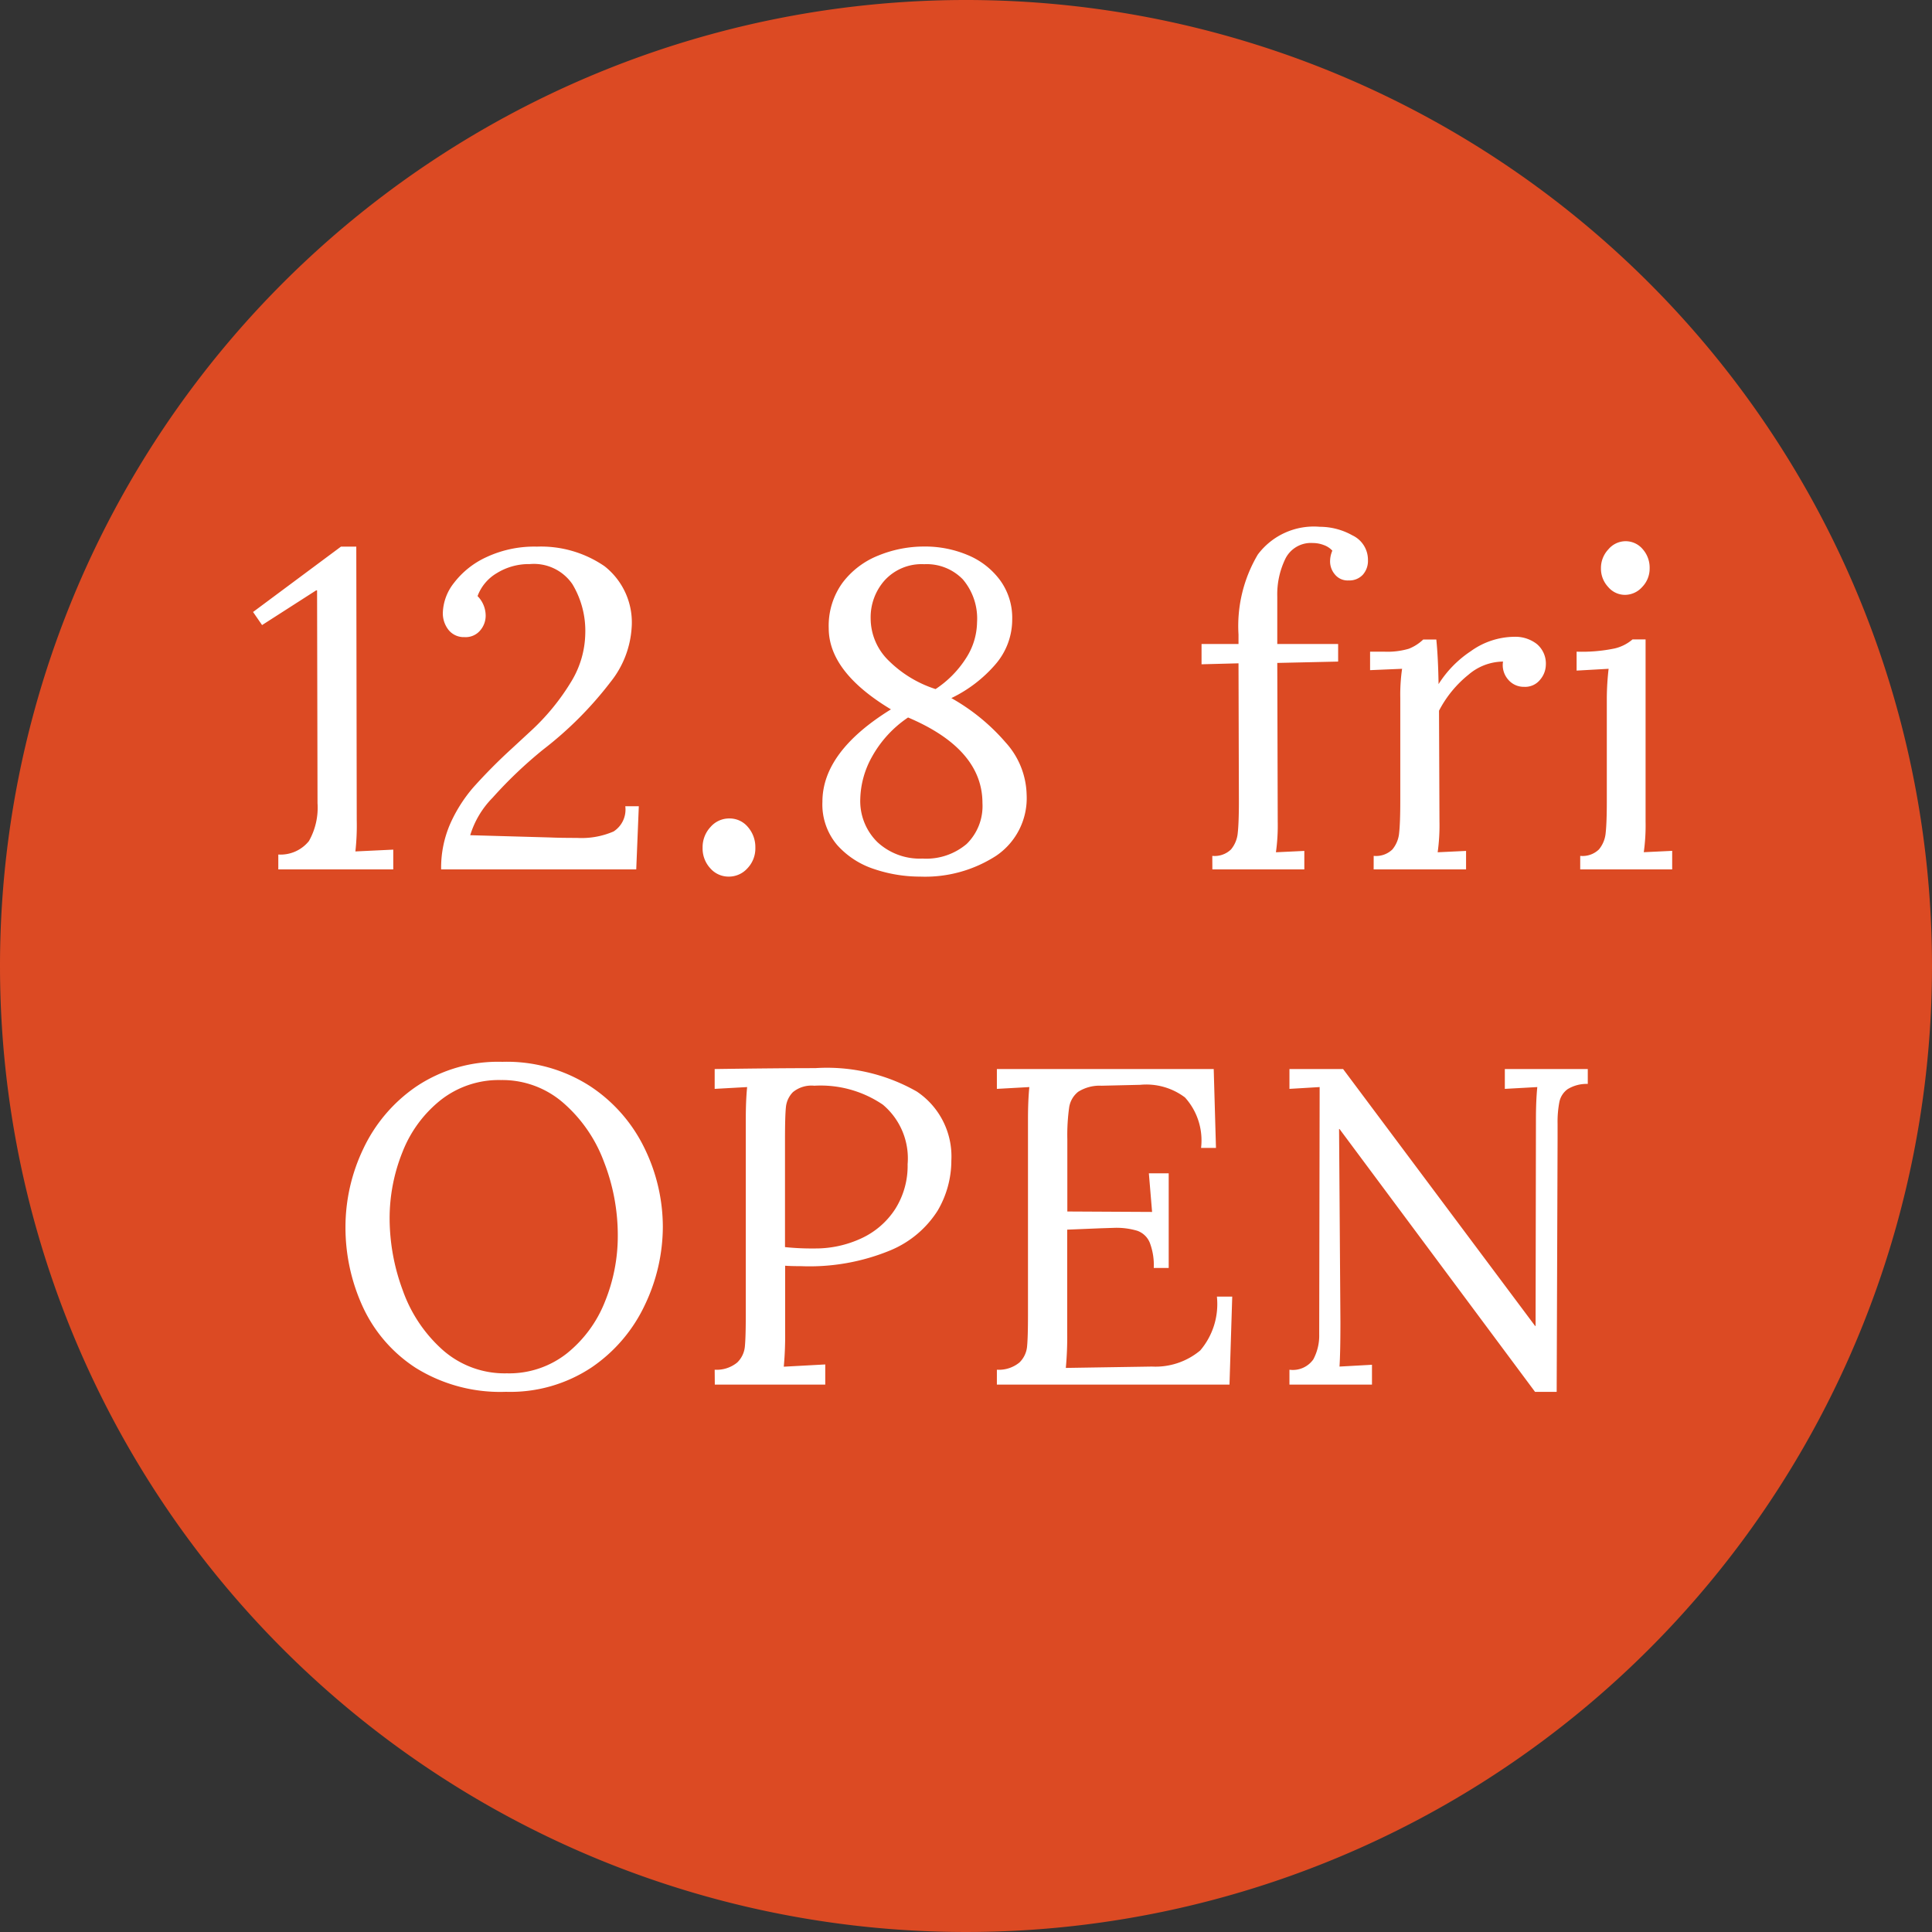 <svg xmlns="http://www.w3.org/2000/svg" width="60" height="60" viewBox="0 0 60 60">
  <rect x="0" y="0" width="60" height="60" fill="#333333" stroke="none"/>
  <g id="グループ_20983" data-name="グループ 20983" transform="translate(-266 -424)">
    <path id="パス_6268" data-name="パス 6268" d="M30,0A30,30,0,1,1,0,30,30,30,0,0,1,30,0Z" transform="translate(266 424)" fill="#dc4a23"/>
    <path id="パス_6267" data-name="パス 6267" d="M-21.357-.462a1.128,1.128,0,0,0,.952-.42,2.108,2.108,0,0,0,.266-1.176l-.014-6.608h-.028l-1.68,1.078-.28-.406,2.73-2.03h.476l.014,8.5a7.312,7.312,0,0,1-.042.966l1.176-.056V0h-3.57ZM-16.3,0a3.408,3.408,0,0,1,.287-1.428,4.571,4.571,0,0,1,.707-1.113,16.815,16.815,0,0,1,1.2-1.211l.56-.518a7.019,7.019,0,0,0,1.309-1.6,2.959,2.959,0,0,0,.413-1.442,2.813,2.813,0,0,0-.4-1.547,1.45,1.45,0,0,0-1.323-.623,1.888,1.888,0,0,0-1.022.28,1.384,1.384,0,0,0-.6.714.869.869,0,0,1,.252.616.7.7,0,0,1-.168.448.59.59,0,0,1-.49.21.607.607,0,0,1-.49-.217.831.831,0,0,1-.182-.553,1.573,1.573,0,0,1,.343-.91A2.664,2.664,0,0,1-14.9-9.695a3.515,3.515,0,0,1,1.575-.329,3.484,3.484,0,0,1,2.1.609,2.217,2.217,0,0,1,.84,1.925,2.993,2.993,0,0,1-.651,1.666,11.367,11.367,0,0,1-2.093,2.1,13.5,13.5,0,0,0-1.575,1.5,2.834,2.834,0,0,0-.693,1.162l2.478.07q.308.014.84.014a2.5,2.5,0,0,0,1.134-.2.808.808,0,0,0,.364-.784h.42L-10.241,0Zm8.932.224a.752.752,0,0,1-.574-.259.907.907,0,0,1-.238-.637.917.917,0,0,1,.245-.644.764.764,0,0,1,.581-.266.737.737,0,0,1,.581.266.949.949,0,0,1,.231.644.892.892,0,0,1-.245.637A.773.773,0,0,1-7.371.224Zm5.95,0A4.465,4.465,0,0,1-2.842-.007,2.631,2.631,0,0,1-4-.756,1.943,1.943,0,0,1-4.459-2.1q0-1.554,2.128-2.87Q-4.263-6.132-4.263-7.49A2.272,2.272,0,0,1-3.836-8.9a2.587,2.587,0,0,1,1.113-.847,3.744,3.744,0,0,1,1.428-.28,3.4,3.4,0,0,1,1.351.266,2.378,2.378,0,0,1,1,.777A1.98,1.98,0,0,1,1.435-7.77,2.125,2.125,0,0,1,.91-6.363,4.224,4.224,0,0,1-.455-5.32,6.3,6.3,0,0,1,1.232-3.941a2.493,2.493,0,0,1,.651,1.617,2.159,2.159,0,0,1-.945,1.9A4.062,4.062,0,0,1-1.421.224ZM-.945-5.6a3.233,3.233,0,0,0,.959-.98A2.1,2.1,0,0,0,.343-7.672,1.878,1.878,0,0,0-.1-9.009a1.564,1.564,0,0,0-1.2-.469,1.553,1.553,0,0,0-1.225.5A1.723,1.723,0,0,0-2.961-7.8,1.832,1.832,0,0,0-2.4-6.482,3.651,3.651,0,0,0-.945-5.6ZM-1.351-.336A1.94,1.94,0,0,0,.021-.791a1.644,1.644,0,0,0,.49-1.267q0-1.68-2.31-2.66A3.532,3.532,0,0,0-2.926-3.486,2.806,2.806,0,0,0-3.283-2.2,1.787,1.787,0,0,0-2.751-.847,1.936,1.936,0,0,0-1.351-.336Zm9-.084a.731.731,0,0,0,.581-.2.929.929,0,0,0,.21-.518q.035-.315.035-.987L8.463-6.4,7.315-6.37V-7H8.463v-.294a4.353,4.353,0,0,1,.6-2.485,2.173,2.173,0,0,1,1.925-.861A2.074,2.074,0,0,1,12-10.374a.838.838,0,0,1,.483.77.646.646,0,0,1-.161.455.57.57,0,0,1-.441.175.508.508,0,0,1-.427-.189.623.623,0,0,1-.147-.385.837.837,0,0,1,.07-.35.647.647,0,0,0-.266-.175.951.951,0,0,0-.336-.063.885.885,0,0,0-.854.483A2.534,2.534,0,0,0,9.667-8.47V-7h1.89v.546l-1.89.042.014,4.928a6,6,0,0,1-.056.952l.882-.042V0H7.651Zm5.012,0a.731.731,0,0,0,.581-.2.929.929,0,0,0,.21-.518q.035-.315.035-.987V-5.32a5.644,5.644,0,0,1,.056-.91l-.994.042v-.574h.434a2.345,2.345,0,0,0,.77-.091A1.379,1.379,0,0,0,14.2-7.14h.406q.056.546.07,1.386a3.407,3.407,0,0,1,1-1.022,2.351,2.351,0,0,1,1.351-.448,1.085,1.085,0,0,1,.7.224.792.792,0,0,1,.28.658.727.727,0,0,1-.175.448.594.594,0,0,1-.5.224.631.631,0,0,1-.5-.231.681.681,0,0,1-.154-.553,1.669,1.669,0,0,0-1.071.406,3.5,3.5,0,0,0-.917,1.12l.014,3.444a6,6,0,0,1-.056.952l.882-.042V0h-2.87Zm7.8-8.106a.684.684,0,0,1-.518-.245.832.832,0,0,1-.224-.581.843.843,0,0,1,.231-.588.7.7,0,0,1,.525-.252.691.691,0,0,1,.539.245.866.866,0,0,1,.217.6A.818.818,0,0,1,21-8.771.719.719,0,0,1,20.461-8.526ZM19.075-.42a.731.731,0,0,0,.581-.2.929.929,0,0,0,.21-.518q.035-.315.035-.987V-5.32a8.314,8.314,0,0,1,.056-.91l-.994.056v-.588a4.991,4.991,0,0,0,1.183-.1,1.31,1.31,0,0,0,.553-.28h.406v5.656a6,6,0,0,1-.056.952l.882-.042V0H19.075ZM-14.287,16.224a4.965,4.965,0,0,1-2.8-.742,4.5,4.5,0,0,1-1.652-1.911,5.9,5.9,0,0,1-.532-2.471,5.632,5.632,0,0,1,.553-2.422,4.832,4.832,0,0,1,1.652-1.939A4.56,4.56,0,0,1-14.4,5.976a4.767,4.767,0,0,1,2.737.763A4.813,4.813,0,0,1-9.975,8.678a5.574,5.574,0,0,1,.56,2.422,5.648,5.648,0,0,1-.553,2.415,4.821,4.821,0,0,1-1.652,1.946A4.56,4.56,0,0,1-14.287,16.224Zm.028-.574a2.894,2.894,0,0,0,1.869-.623,3.894,3.894,0,0,0,1.176-1.6,5.406,5.406,0,0,0,.4-2.058,6.286,6.286,0,0,0-.434-2.3,4.494,4.494,0,0,0-1.26-1.82,2.879,2.879,0,0,0-1.932-.707,2.923,2.923,0,0,0-1.876.623A3.854,3.854,0,0,0-17.5,8.776a5.511,5.511,0,0,0-.4,2.072,6.439,6.439,0,0,0,.406,2.219,4.48,4.48,0,0,0,1.232,1.848A2.906,2.906,0,0,0-14.259,15.65Zm6.454-.112a1.009,1.009,0,0,0,.7-.224.794.794,0,0,0,.238-.5q.028-.287.028-1V7.768q0-.588.042-1.008l-1.008.056V6.2q1.96-.028,3.122-.028A5.629,5.629,0,0,1-1.526,6.9,2.424,2.424,0,0,1-.455,9.042,3.071,3.071,0,0,1-.882,10.6a3.178,3.178,0,0,1-1.47,1.232,6.567,6.567,0,0,1-2.765.49q-.322,0-.5-.014v2.03a10.57,10.57,0,0,1-.042,1.106l1.288-.07V16h-3.43Zm3.094-3.766a3.374,3.374,0,0,0,1.463-.315,2.493,2.493,0,0,0,1.05-.91,2.507,2.507,0,0,0,.385-1.393,2.177,2.177,0,0,0-.77-1.848,3.432,3.432,0,0,0-2.128-.588.906.906,0,0,0-.665.2.771.771,0,0,0-.217.469q-.028.273-.028,1V11.73A7.937,7.937,0,0,0-4.711,11.772Zm5.67,3.766a1.009,1.009,0,0,0,.7-.224.794.794,0,0,0,.238-.5q.028-.287.028-1V7.768q0-.588.042-1.008L.959,6.816V6.2H7.693l.07,2.45H7.3a1.988,1.988,0,0,0-.5-1.568A1.994,1.994,0,0,0,5.411,6.69l-1.2.028a1.251,1.251,0,0,0-.728.189.766.766,0,0,0-.28.49,6.224,6.224,0,0,0-.056.987v2.24l2.632.014-.1-1.2h.616v2.94H5.831a1.952,1.952,0,0,0-.126-.791.655.655,0,0,0-.385-.364,2.258,2.258,0,0,0-.721-.091l-.434.014-1.022.042V14.39A10.385,10.385,0,0,1,3.1,15.482l2.674-.042a2.166,2.166,0,0,0,1.5-.5,2.222,2.222,0,0,0,.518-1.673h.476L8.183,16H.959ZM11.6,8.062h-.014l.042,5.992q0,.938-.028,1.386l1.008-.056V16H10.045v-.462a.778.778,0,0,0,.742-.322,1.571,1.571,0,0,0,.182-.784l.014-7.672-.938.056V6.2h1.666l5.964,7.98h.014L17.7,7.768q0-.588.042-1.008l-1.008.056V6.2h2.576v.462a1.133,1.133,0,0,0-.623.161.649.649,0,0,0-.259.4,3.221,3.221,0,0,0-.056.672v.49l-.028,7.84h-.672Z" transform="translate(296 451)" fill="#fff"/>
  </g>
</svg>
